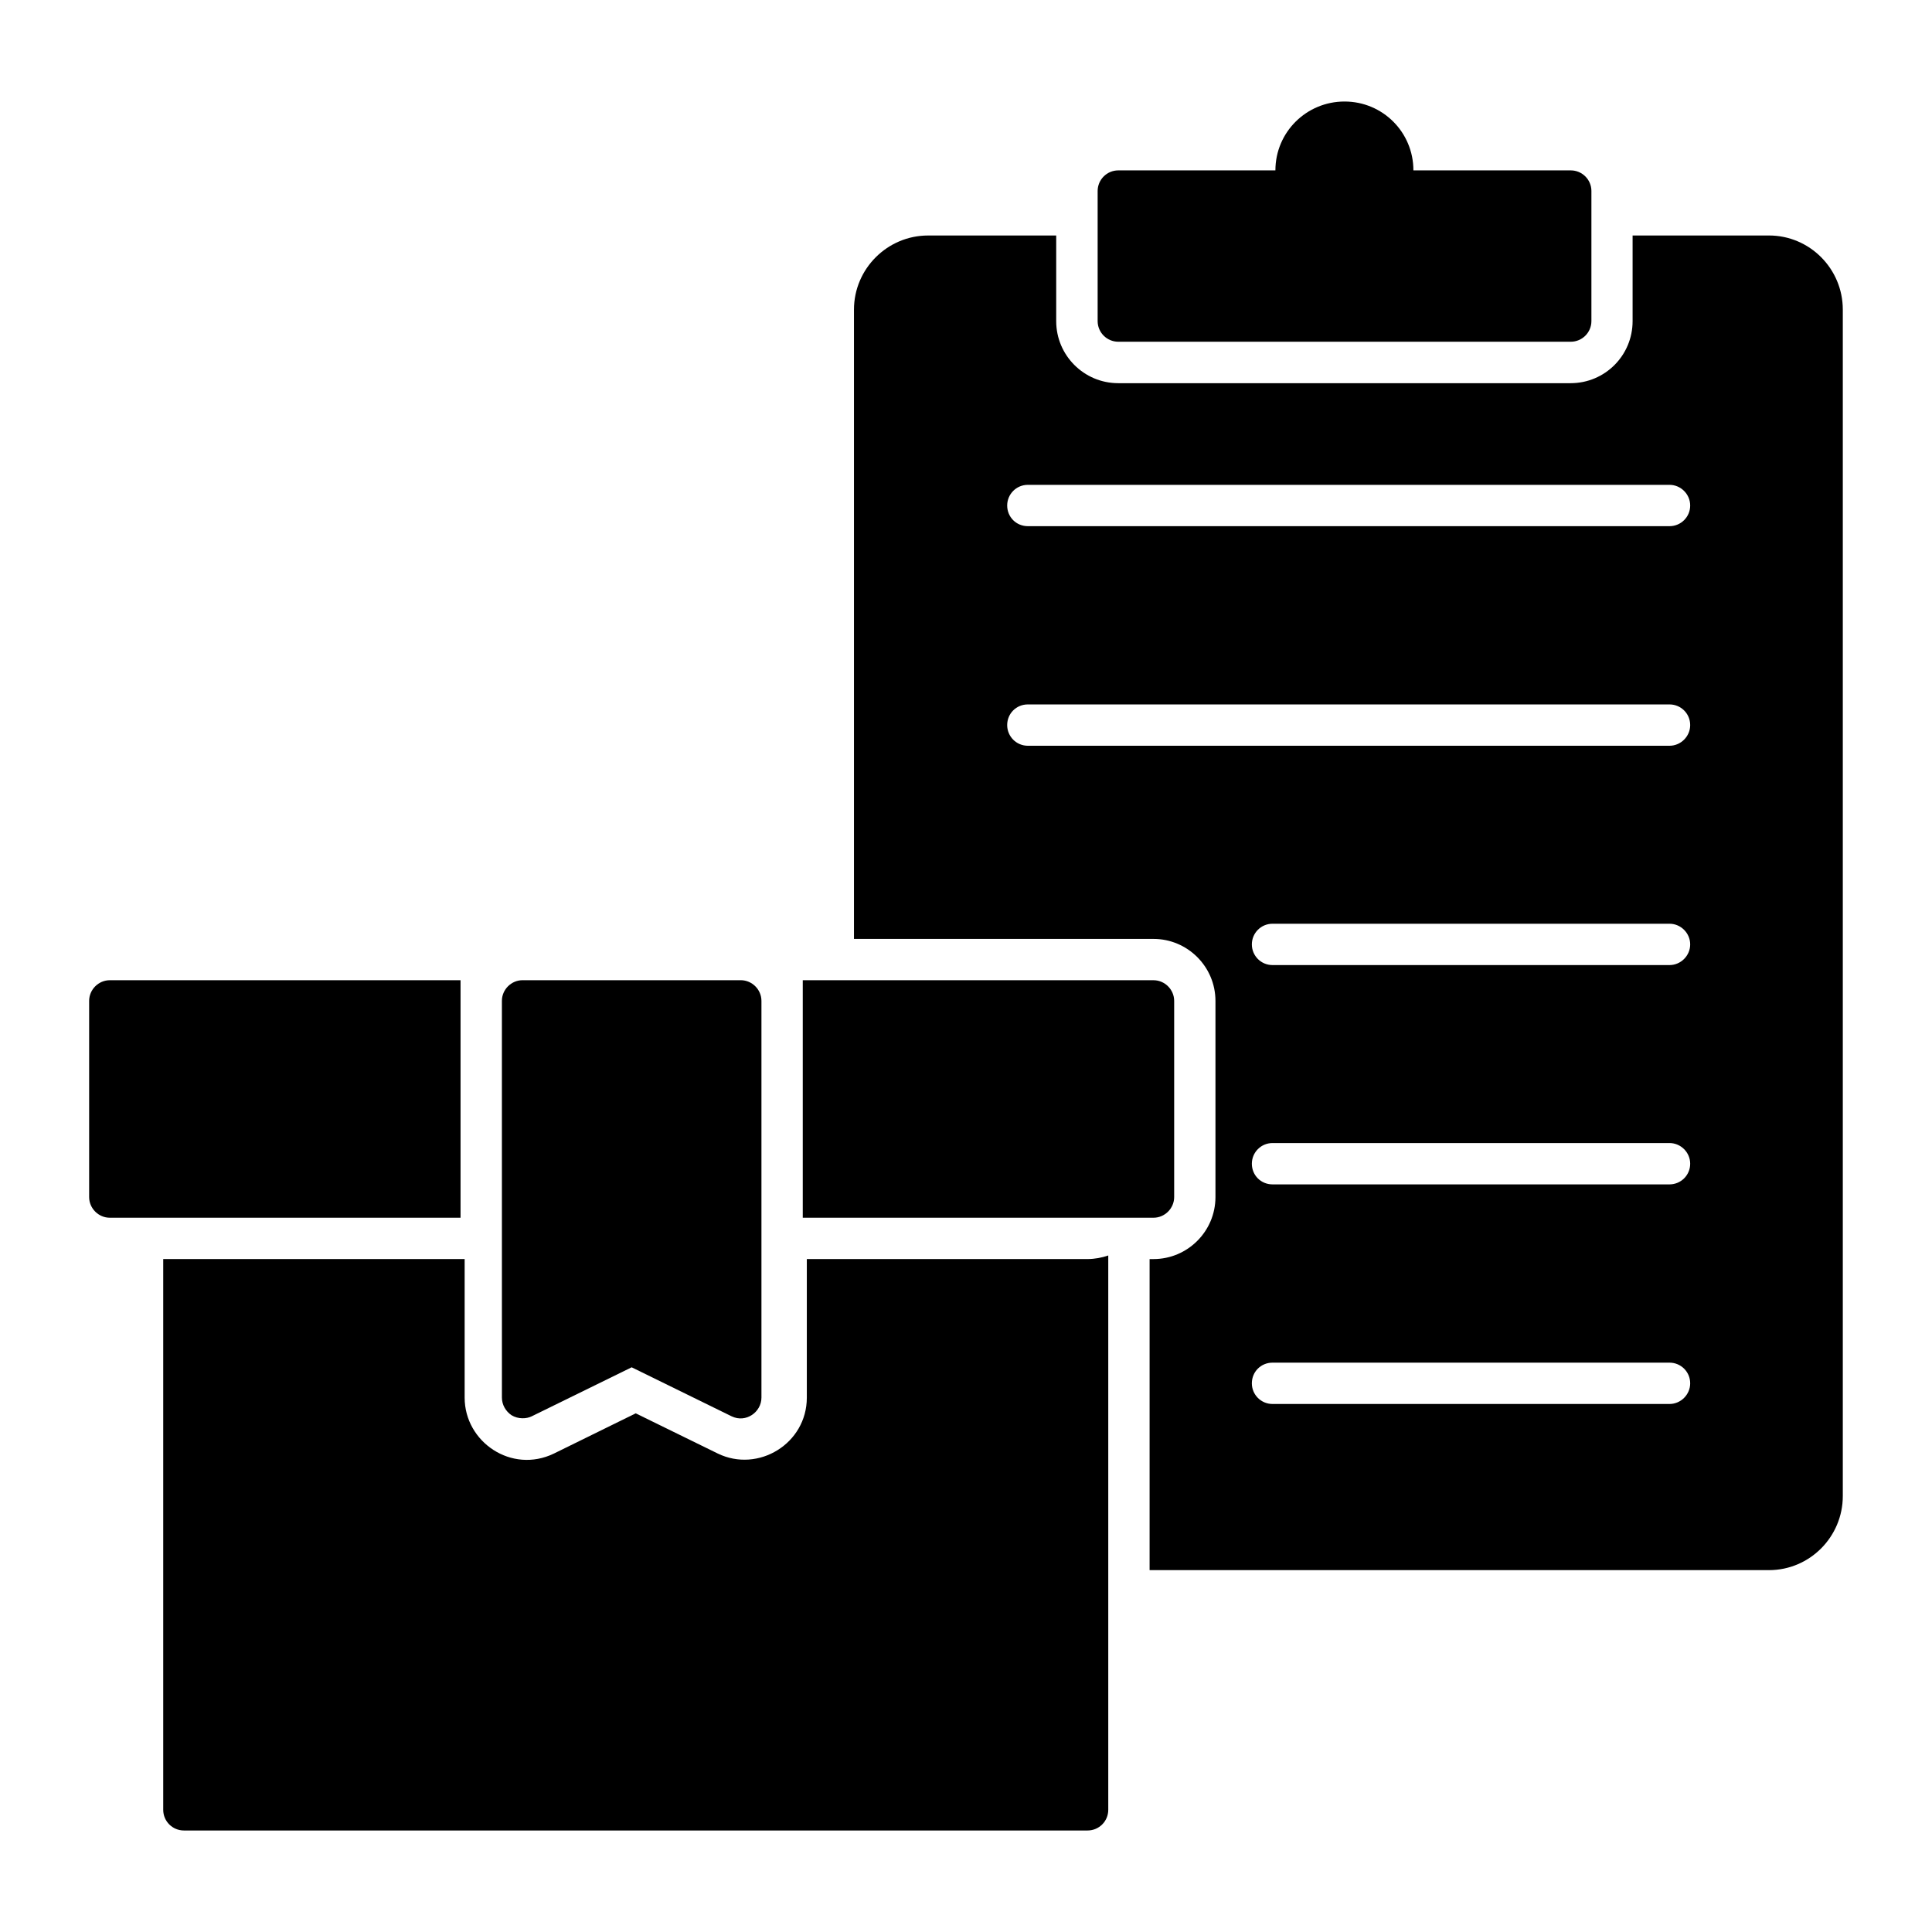 <?xml version="1.0" encoding="UTF-8"?>
<!-- Uploaded to: SVG Repo, www.svgrepo.com, Generator: SVG Repo Mixer Tools -->
<svg fill="#000000" width="800px" height="800px" version="1.1" viewBox="144 144 512 512" xmlns="http://www.w3.org/2000/svg">
 <g>
  <path d="m565.74 194.63v34.457c0 3.023-2.453 5.477-5.477 5.477h-119.9c-3.023 0-5.477-2.453-5.477-5.477v-34.457c0-3.023 2.453-5.477 5.477-5.477h41.633c0-10.113 8.203-18.25 18.32-18.25 10.113 0 18.25 8.133 18.25 18.25h41.703c3.023 0 5.473 2.453 5.473 5.477z"/>
  <path d="m612.8 206.41h-36.145v22.707c0 9.055-7.301 16.43-16.43 16.43h-119.89c-9.055 0-16.43-7.375-16.43-16.43v-22.707h-33.953c-10.805 0-19.641 8.836-19.641 19.641v166.77h79.367c9.055 0 16.43 7.375 16.43 16.43v51.988c0 9.055-7.375 16.43-16.43 16.43h-1.023v82.434h164.14c10.805 0 19.566-8.836 19.566-19.641v-314.41c0.004-10.812-8.758-19.645-19.562-19.645zm-26.359 309.66h-105.21c-3.066 0-5.477-2.481-5.477-5.477 0-3.066 2.41-5.477 5.477-5.477h105.21c2.992 0 5.477 2.41 5.477 5.477 0 2.992-2.484 5.477-5.477 5.477zm0-58.195h-105.21c-3.066 0-5.477-2.41-5.477-5.477 0-2.992 2.41-5.477 5.477-5.477h105.21c2.992 0 5.477 2.481 5.477 5.477 0 3.066-2.484 5.477-5.477 5.477zm0-58.121h-105.21c-3.066 0-5.477-2.481-5.477-5.477 0-2.992 2.41-5.477 5.477-5.477h105.21c2.992 0 5.477 2.484 5.477 5.477 0 2.996-2.484 5.477-5.477 5.477zm0-58.121h-170.05c-3.066 0-5.477-2.484-5.477-5.477 0-3.066 2.41-5.477 5.477-5.477h170.05c2.992 0 5.477 2.41 5.477 5.477 0 2.996-2.484 5.477-5.477 5.477zm0-58.191h-170.05c-3.066 0-5.477-2.41-5.477-5.477 0-2.992 2.41-5.477 5.477-5.477h170.05c2.992 0 5.477 2.484 5.477 5.477 0 3.066-2.484 5.477-5.477 5.477z"/>
  <path d="m173.1 403.77h92.949v62.941h-92.949c-2.992 0-5.477-2.481-5.477-5.477v-51.988c0-2.992 2.484-5.477 5.477-5.477z"/>
  <path d="m449.69 403.77h-92.949v62.941h92.949c2.992 0 5.477-2.481 5.477-5.477v-51.988c0-2.992-2.484-5.477-5.477-5.477z"/>
  <path d="m437.7 476.71v146.91c0 3.066-2.484 5.477-5.477 5.477h-239.49c-2.992 0-5.477-2.41-5.477-5.477v-145.96h79.879v36.727c0 11.75 12.414 20.25 23.656 14.82l21.684-10.66 21.758 10.66c10.707 5.184 23.582-2.621 23.582-14.82v-36.727h74.402c1.906 0 3.805-0.367 5.484-0.949z"/>
  <path d="m345.79 409.24v105.14c0 3.828-4.086 6.781-7.887 4.965l-26.504-12.996-26.504 12.996c-1.359 0.68-3.594 0.773-5.328-0.293-1.535-1.023-2.555-2.773-2.555-4.672l-0.004-105.14c0-2.992 2.481-5.477 5.477-5.477h57.828c2.992 0 5.477 2.484 5.477 5.477z"/>
 </g>
</svg>